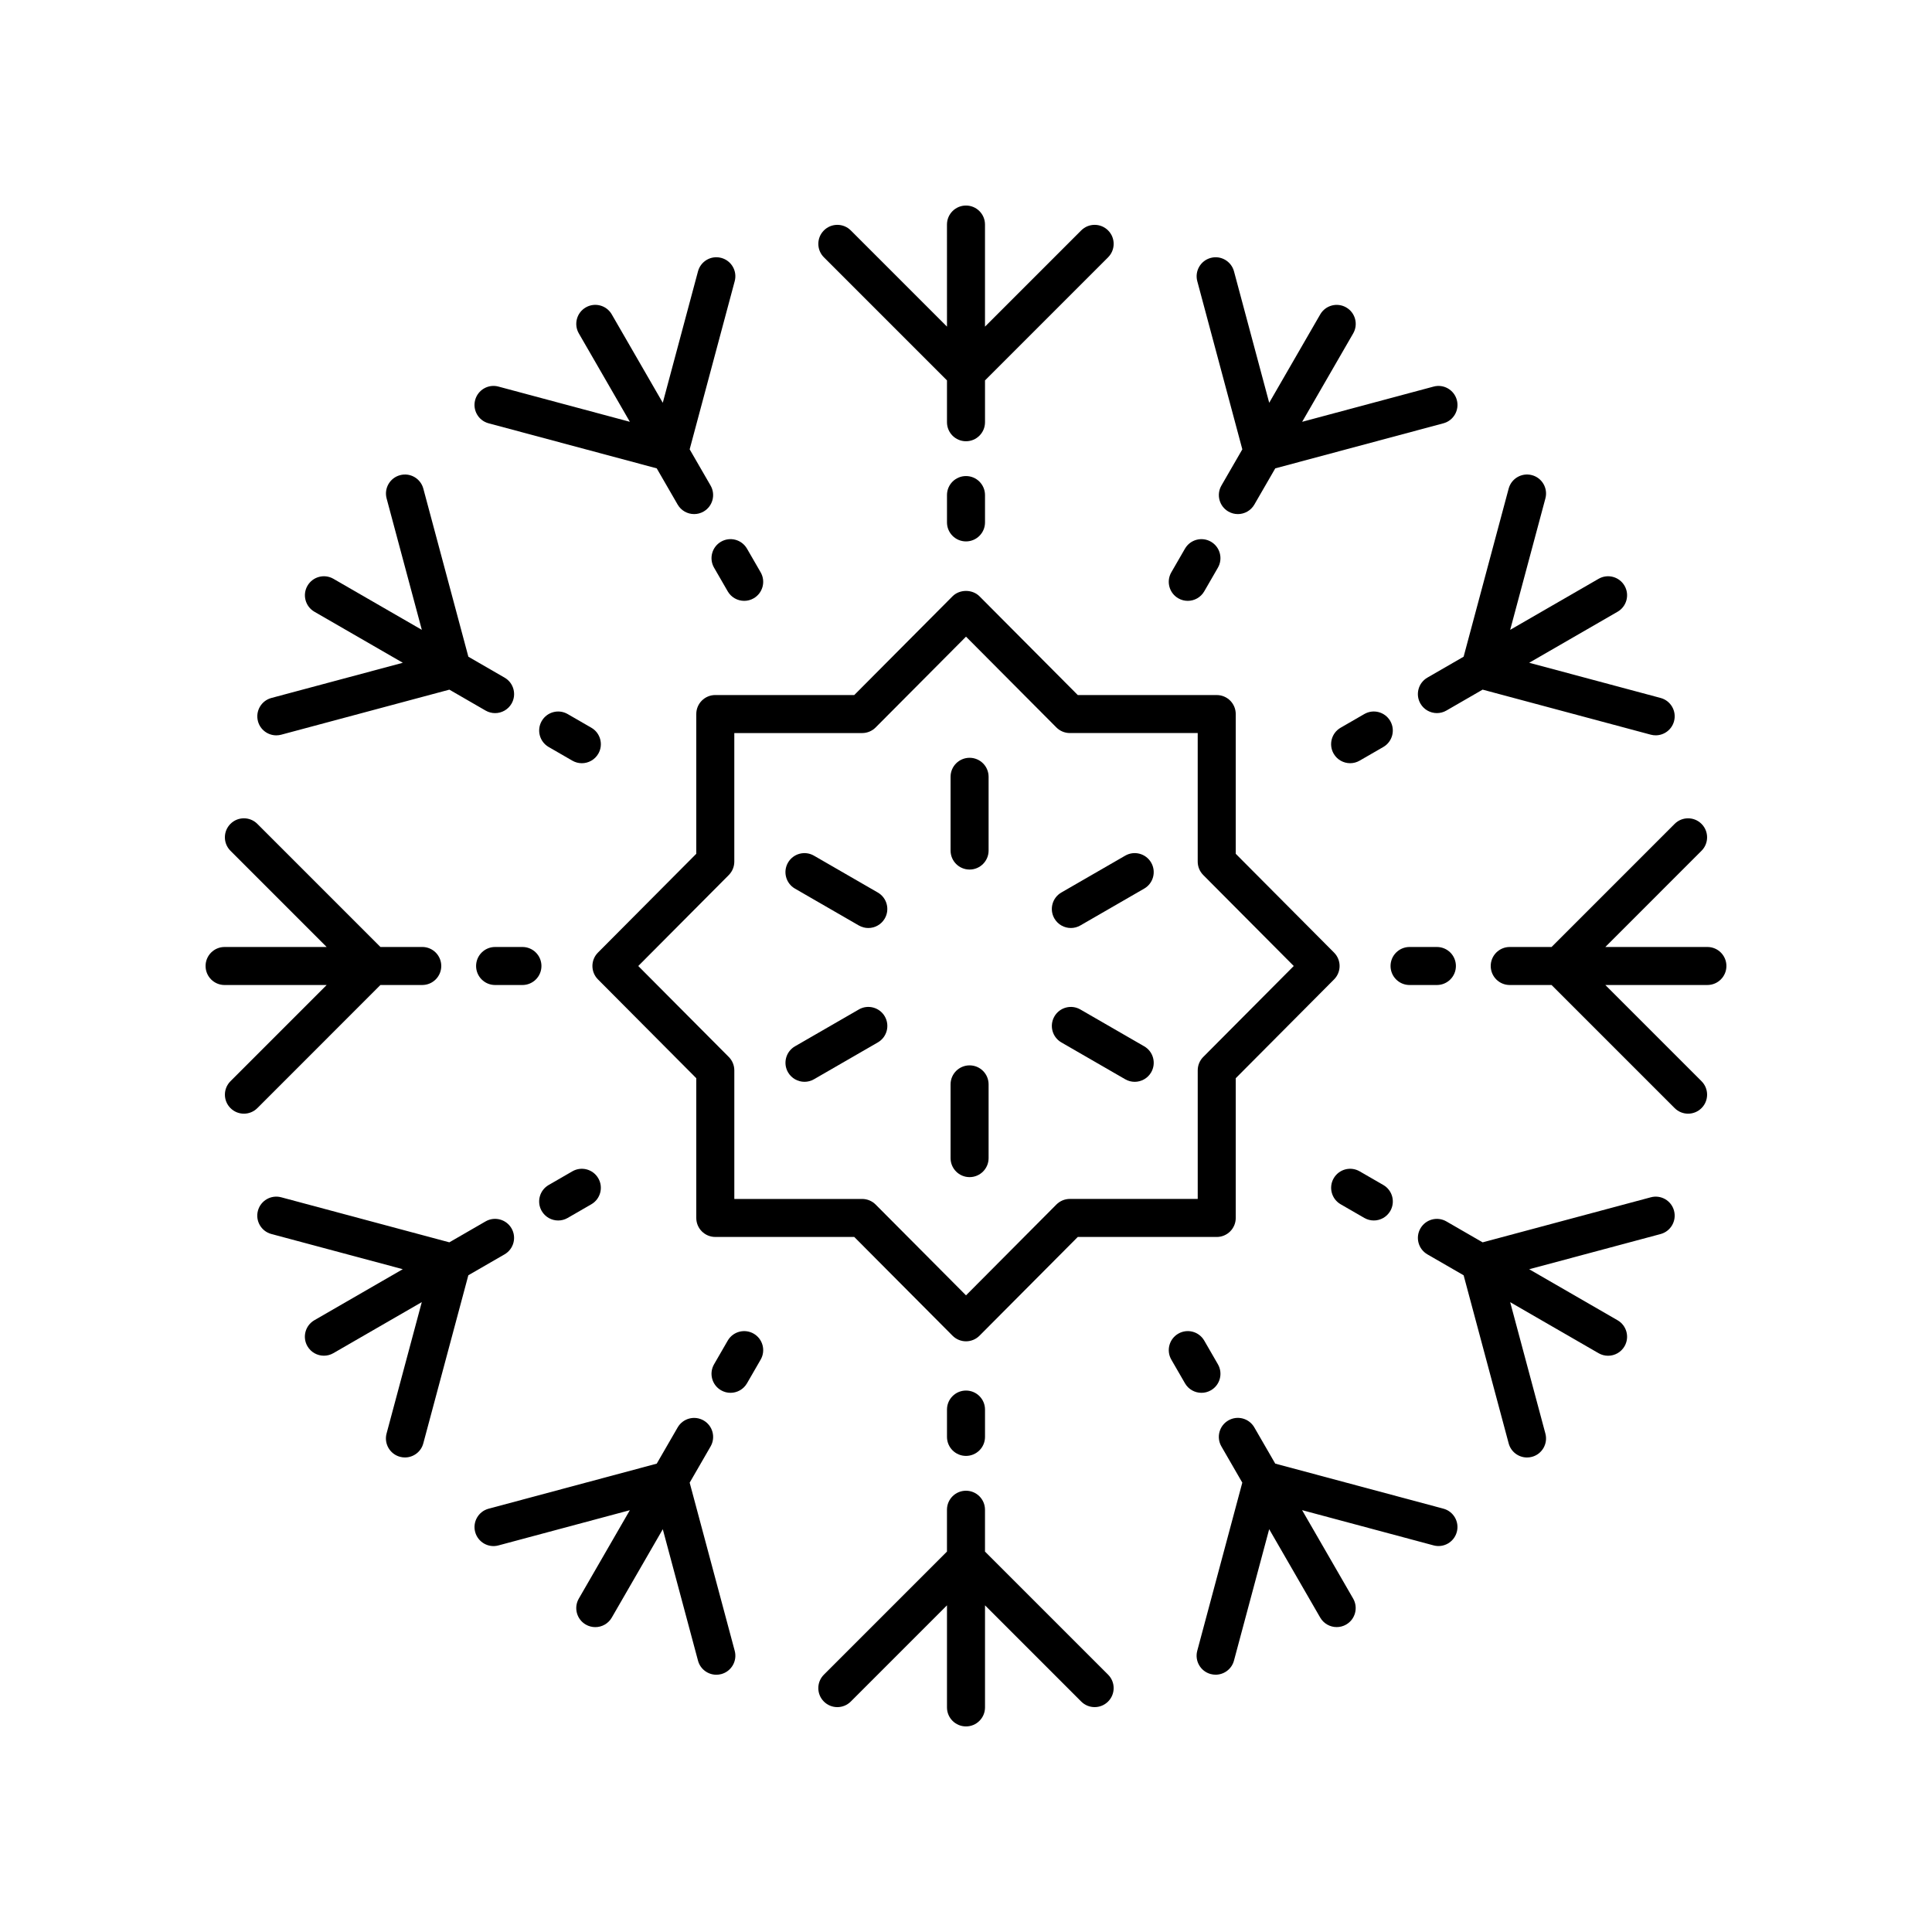 <?xml version="1.0" encoding="UTF-8"?>
<!-- Uploaded to: ICON Repo, www.iconrepo.com, Generator: ICON Repo Mixer Tools -->
<svg fill="#000000" width="800px" height="800px" version="1.1" viewBox="144 144 512 512" xmlns="http://www.w3.org/2000/svg">
 <g>
  <path d="m328.52 333.23v37.031l-26.055 26.184c-1.957 1.965-1.957 5.141 0 7.106l26.055 26.184v37.031c0 2.785 2.254 5.039 5.039 5.039h36.828l26.043 26.168c0.949 0.953 2.231 1.488 3.574 1.488 1.34 0 2.625-0.535 3.57-1.484l26.043-26.168h36.828c2.781 0 5.039-2.254 5.039-5.039v-37.031l26.055-26.184c1.957-1.965 1.957-5.141 0-7.106l-26.055-26.184v-37.031c0-2.785-2.254-5.039-5.039-5.039l-36.828-0.004-26.043-26.168c-1.895-1.898-5.25-1.898-7.144 0l-26.043 26.168h-36.828c-2.785 0-5.039 2.254-5.039 5.039zm10.078 39.113v-34.074h33.883c1.34 0 2.625-0.535 3.57-1.484l23.953-24.066 23.949 24.062c0.945 0.949 2.231 1.484 3.57 1.484h33.883v34.074c0 1.332 0.527 2.609 1.465 3.551l23.988 24.109-23.984 24.102c-0.941 0.945-1.465 2.219-1.465 3.551v34.074h-33.883c-1.34 0-2.625 0.535-3.57 1.484l-23.953 24.07-23.949-24.062c-0.945-0.949-2.231-1.484-3.57-1.484h-33.883v-34.074c0-1.332-0.527-2.609-1.465-3.551l-23.992-24.109 23.984-24.102c0.941-0.949 1.469-2.223 1.469-3.555z"/>
  <path d="m400.95 374.44c2.781 0 5.039-2.254 5.039-5.039v-19.539c0-2.785-2.254-5.039-5.039-5.039-2.781 0-5.039 2.254-5.039 5.039v19.539c0 2.789 2.254 5.039 5.039 5.039z"/>
  <path d="m354.67 379.49 16.922 9.766c0.793 0.457 1.66 0.676 2.516 0.676 1.742 0 3.434-0.906 4.367-2.519 1.391-2.41 0.562-5.492-1.844-6.883l-16.922-9.766c-2.414-1.398-5.492-0.562-6.883 1.844-1.391 2.41-0.562 5.488 1.844 6.883z"/>
  <path d="m357.2 430.69c0.855 0 1.719-0.215 2.516-0.676l16.922-9.766c2.41-1.391 3.234-4.473 1.844-6.883-1.395-2.406-4.473-3.242-6.883-1.844l-16.922 9.766c-2.41 1.391-3.234 4.473-1.844 6.883 0.934 1.613 2.629 2.519 4.367 2.519z"/>
  <path d="m400.95 455.95c2.781 0 5.039-2.254 5.039-5.039v-19.539c0-2.785-2.254-5.039-5.039-5.039-2.781 0-5.039 2.254-5.039 5.039v19.539c0 2.785 2.254 5.039 5.039 5.039z"/>
  <path d="m425.27 420.25 16.922 9.766c0.793 0.457 1.66 0.676 2.516 0.676 1.742 0 3.438-0.906 4.367-2.519 1.391-2.41 0.562-5.492-1.844-6.883l-16.922-9.766c-2.418-1.398-5.496-0.562-6.883 1.844-1.391 2.41-0.566 5.488 1.844 6.883z"/>
  <path d="m427.79 389.93c0.855 0 1.719-0.215 2.516-0.676l16.922-9.766c2.41-1.391 3.234-4.473 1.844-6.883-1.391-2.406-4.469-3.242-6.883-1.844l-16.922 9.766c-2.41 1.391-3.234 4.473-1.844 6.883 0.934 1.613 2.625 2.519 4.367 2.519z"/>
  <path d="m394.96 230.56-25.492-25.496c-1.969-1.969-5.156-1.969-7.125 0s-1.969 5.156 0 7.125l32.617 32.621v11.086c0 2.785 2.254 5.039 5.039 5.039 2.781 0 5.039-2.254 5.039-5.039v-11.086l32.617-32.621c1.969-1.969 1.969-5.156 0-7.125s-5.156-1.969-7.125 0l-25.496 25.496v-27.051c0-2.785-2.254-5.039-5.039-5.039-2.781 0-5.039 2.254-5.039 5.039z"/>
  <path d="m269.92 250.01c-0.723 2.688 0.875 5.453 3.562 6.168l44.559 11.941 5.543 9.598c0.934 1.617 2.629 2.519 4.367 2.519 0.855 0 1.719-0.215 2.516-0.676 2.41-1.391 3.234-4.473 1.844-6.883l-5.543-9.602 11.938-44.559c0.723-2.688-0.875-5.453-3.562-6.168-2.699-0.727-5.449 0.879-6.168 3.562l-9.332 34.828-13.523-23.426c-1.395-2.418-4.473-3.238-6.883-1.844-2.41 1.391-3.234 4.473-1.844 6.883l13.527 23.43-34.828-9.336c-2.684-0.727-5.449 0.871-6.172 3.562z"/>
  <path d="m212.36 335.14c0.602 2.254 2.637 3.734 4.863 3.734 0.43 0 0.867-0.055 1.305-0.172l44.559-11.938 9.598 5.543c0.793 0.457 1.66 0.676 2.516 0.676 1.742 0 3.434-0.906 4.367-2.519 1.391-2.41 0.562-5.492-1.844-6.883l-9.602-5.543-11.938-44.551c-0.723-2.688-3.488-4.289-6.168-3.562-2.688 0.719-4.281 3.484-3.562 6.168l9.332 34.82-23.426-13.523c-2.418-1.395-5.488-0.562-6.883 1.844-1.391 2.41-0.562 5.492 1.844 6.883l23.426 13.523-34.824 9.328c-2.688 0.719-4.281 3.484-3.562 6.172z"/>
  <path d="m198.48 400c0 2.785 2.254 5.039 5.039 5.039h27.051l-25.492 25.496c-1.969 1.969-1.969 5.156 0 7.125 0.984 0.984 2.273 1.477 3.562 1.477 1.289 0 2.578-0.492 3.562-1.477l32.613-32.625h11.086c2.781 0 5.039-2.254 5.039-5.039s-2.254-5.039-5.039-5.039h-11.086l-32.617-32.621c-1.969-1.969-5.156-1.969-7.125 0s-1.969 5.156 0 7.125l25.492 25.5h-27.051c-2.781 0-5.035 2.254-5.035 5.039z"/>
  <path d="m250.01 530.07c0.434 0.117 0.875 0.172 1.305 0.172 2.223 0 4.262-1.48 4.863-3.734l11.938-44.551 9.602-5.543c2.41-1.391 3.234-4.473 1.844-6.883-1.398-2.406-4.469-3.242-6.883-1.844l-9.598 5.543-44.559-11.938c-2.691-0.719-5.449 0.879-6.168 3.562-0.723 2.688 0.875 5.453 3.562 6.168l34.824 9.328-23.426 13.523c-2.406 1.391-3.234 4.473-1.844 6.883 0.934 1.617 2.629 2.519 4.367 2.519 0.855 0 1.719-0.215 2.516-0.676l23.426-13.523-9.332 34.82c-0.719 2.688 0.875 5.453 3.562 6.172z"/>
  <path d="m299.24 574.53c0.793 0.457 1.66 0.676 2.516 0.676 1.742 0 3.434-0.906 4.367-2.519l13.523-23.426 9.332 34.828c0.602 2.254 2.637 3.734 4.863 3.734 0.43 0 0.871-0.055 1.305-0.172 2.688-0.719 4.281-3.484 3.562-6.168l-11.938-44.559 5.543-9.602c1.391-2.41 0.566-5.492-1.844-6.883-2.422-1.391-5.492-0.562-6.883 1.844l-5.543 9.598-44.559 11.941c-2.688 0.719-4.281 3.484-3.562 6.168 0.723 2.691 3.484 4.289 6.168 3.562l34.824-9.332-13.527 23.43c-1.387 2.406-0.562 5.484 1.852 6.879z"/>
  <path d="m400 601.52c2.781 0 5.039-2.254 5.039-5.039v-27.051l25.492 25.496c0.984 0.984 2.273 1.477 3.562 1.477s2.578-0.492 3.562-1.477c1.969-1.969 1.969-5.156 0-7.125l-32.621-32.617v-11.086c0-2.785-2.254-5.039-5.039-5.039-2.781 0-5.039 2.254-5.039 5.039v11.086l-32.617 32.621c-1.969 1.969-1.969 5.156 0 7.125s5.156 1.969 7.125 0l25.496-25.5v27.051c0 2.785 2.254 5.039 5.039 5.039z"/>
  <path d="m530.07 549.98c0.723-2.688-0.875-5.453-3.562-6.168l-44.559-11.941-5.543-9.598c-1.398-2.414-4.469-3.238-6.883-1.844-2.41 1.391-3.234 4.473-1.844 6.883l5.543 9.602-11.938 44.559c-0.723 2.688 0.875 5.453 3.562 6.168 0.438 0.117 0.875 0.172 1.305 0.172 2.223 0 4.262-1.484 4.863-3.734l9.332-34.828 13.523 23.426c0.934 1.617 2.629 2.519 4.367 2.519 0.855 0 1.719-0.215 2.516-0.676 2.41-1.391 3.234-4.473 1.844-6.883l-13.527-23.43 34.824 9.332c2.691 0.738 5.461-0.867 6.176-3.559z"/>
  <path d="m587.64 464.86c-0.719-2.691-3.469-4.289-6.168-3.562l-44.559 11.938-9.598-5.543c-2.414-1.398-5.492-0.562-6.883 1.844-1.391 2.41-0.562 5.492 1.844 6.883l9.602 5.543 11.938 44.551c0.602 2.254 2.637 3.734 4.863 3.734 0.43 0 0.871-0.055 1.305-0.172 2.688-0.719 4.281-3.484 3.562-6.168l-9.332-34.82 23.426 13.523c0.793 0.457 1.66 0.676 2.516 0.676 1.742 0 3.434-0.906 4.367-2.519 1.391-2.41 0.562-5.492-1.844-6.883l-23.426-13.523 34.824-9.328c2.688-0.723 4.281-3.488 3.562-6.172z"/>
  <path d="m596.48 394.96h-27.051l25.492-25.496c1.969-1.969 1.969-5.156 0-7.125s-5.156-1.969-7.125 0l-32.613 32.621h-11.086c-2.781 0-5.039 2.254-5.039 5.039s2.254 5.039 5.039 5.039h11.086l32.617 32.621c0.984 0.984 2.273 1.477 3.562 1.477 1.289 0 2.578-0.492 3.562-1.477 1.969-1.969 1.969-5.156 0-7.125l-25.496-25.5h27.051c2.781 0 5.039-2.254 5.039-5.039 0-2.781-2.258-5.035-5.039-5.035z"/>
  <path d="m549.98 269.92c-2.676-0.719-5.449 0.875-6.168 3.562l-11.938 44.551-9.602 5.543c-2.41 1.391-3.234 4.473-1.844 6.883 0.934 1.613 2.629 2.519 4.367 2.519 0.855 0 1.719-0.215 2.516-0.676l9.598-5.543 44.559 11.938c0.438 0.117 0.875 0.172 1.305 0.172 2.223 0 4.262-1.484 4.863-3.734 0.723-2.688-0.875-5.453-3.562-6.168l-34.824-9.328 23.426-13.523c2.406-1.391 3.234-4.469 1.844-6.879-1.395-2.414-4.477-3.238-6.883-1.844l-23.426 13.523 9.332-34.82c0.723-2.691-0.871-5.457-3.562-6.176z"/>
  <path d="m500.76 225.47c-2.422-1.391-5.492-0.562-6.883 1.844l-13.523 23.426-9.332-34.828c-0.723-2.688-3.492-4.289-6.168-3.562-2.688 0.719-4.281 3.484-3.562 6.168l11.938 44.559-5.543 9.602c-1.391 2.41-0.566 5.492 1.844 6.883 0.793 0.457 1.66 0.676 2.516 0.676 1.742 0 3.434-0.906 4.367-2.519l5.543-9.598 44.559-11.941c2.688-0.719 4.281-3.484 3.562-6.168-0.723-2.691-3.484-4.289-6.168-3.562l-34.824 9.332 13.527-23.43c1.383-2.41 0.559-5.488-1.852-6.879z"/>
  <path d="m400 270.16c-2.781 0-5.039 2.254-5.039 5.039v7.242c0 2.785 2.254 5.039 5.039 5.039 2.781 0 5.039-2.254 5.039-5.039v-7.242c-0.004-2.785-2.258-5.039-5.039-5.039z"/>
  <path d="m341.96 289.4c-1.398-2.414-4.469-3.238-6.883-1.844-2.41 1.391-3.234 4.473-1.844 6.883l3.621 6.273c0.934 1.617 2.629 2.519 4.367 2.519 0.855 0 1.719-0.215 2.516-0.676 2.41-1.391 3.234-4.473 1.844-6.883z"/>
  <path d="m302.56 343.74c1.391-2.41 0.562-5.492-1.844-6.883l-6.273-3.621c-2.414-1.398-5.492-0.566-6.883 1.844s-0.562 5.492 1.844 6.883l6.273 3.621c0.793 0.457 1.66 0.676 2.516 0.676 1.738 0 3.43-0.906 4.367-2.519z"/>
  <path d="m282.45 394.96h-7.242c-2.781 0-5.039 2.254-5.039 5.039s2.254 5.039 5.039 5.039h7.242c2.781 0 5.039-2.254 5.039-5.039s-2.258-5.039-5.039-5.039z"/>
  <path d="m289.4 458.04c-2.41 1.391-3.234 4.473-1.844 6.883 0.934 1.617 2.629 2.519 4.367 2.519 0.855 0 1.719-0.215 2.516-0.676l6.273-3.621c2.41-1.391 3.234-4.473 1.844-6.883-1.398-2.414-4.469-3.242-6.883-1.844z"/>
  <path d="m341.96 510.59 3.621-6.273c1.391-2.41 0.562-5.492-1.844-6.883-2.422-1.391-5.492-0.562-6.883 1.844l-3.621 6.273c-1.391 2.41-0.562 5.492 1.844 6.883 0.793 0.457 1.66 0.676 2.516 0.676 1.738 0 3.434-0.902 4.367-2.519z"/>
  <path d="m400 529.83c2.781 0 5.039-2.254 5.039-5.039v-7.242c0-2.785-2.254-5.039-5.039-5.039-2.781 0-5.039 2.254-5.039 5.039v7.242c0 2.785 2.254 5.039 5.039 5.039z"/>
  <path d="m462.4 513.11c0.855 0 1.719-0.215 2.516-0.676 2.41-1.391 3.234-4.473 1.844-6.883l-3.621-6.273c-1.391-2.414-4.469-3.238-6.883-1.844-2.41 1.391-3.234 4.473-1.844 6.883l3.621 6.273c0.934 1.621 2.625 2.519 4.367 2.519z"/>
  <path d="m497.44 456.26c-1.391 2.41-0.562 5.492 1.844 6.883l6.273 3.621c0.793 0.457 1.66 0.676 2.516 0.676 1.742 0 3.434-0.906 4.367-2.519 1.391-2.41 0.562-5.492-1.844-6.883l-6.273-3.621c-2.414-1.398-5.492-0.566-6.883 1.844z"/>
  <path d="m524.79 394.96h-7.242c-2.781 0-5.039 2.254-5.039 5.039s2.254 5.039 5.039 5.039h7.242c2.781 0 5.039-2.254 5.039-5.039s-2.254-5.039-5.039-5.039z"/>
  <path d="m510.59 341.96c2.41-1.391 3.234-4.473 1.844-6.883-1.398-2.414-4.469-3.242-6.883-1.844l-6.273 3.621c-2.41 1.391-3.234 4.473-1.844 6.883 0.934 1.617 2.629 2.519 4.367 2.519 0.855 0 1.719-0.215 2.516-0.676z"/>
  <path d="m458.03 289.4-3.621 6.273c-1.391 2.41-0.562 5.492 1.844 6.883 0.793 0.457 1.66 0.676 2.516 0.676 1.742 0 3.434-0.906 4.367-2.519l3.621-6.273c1.391-2.41 0.562-5.492-1.844-6.883-2.418-1.395-5.492-0.562-6.883 1.844z"/>
 </g>
</svg>